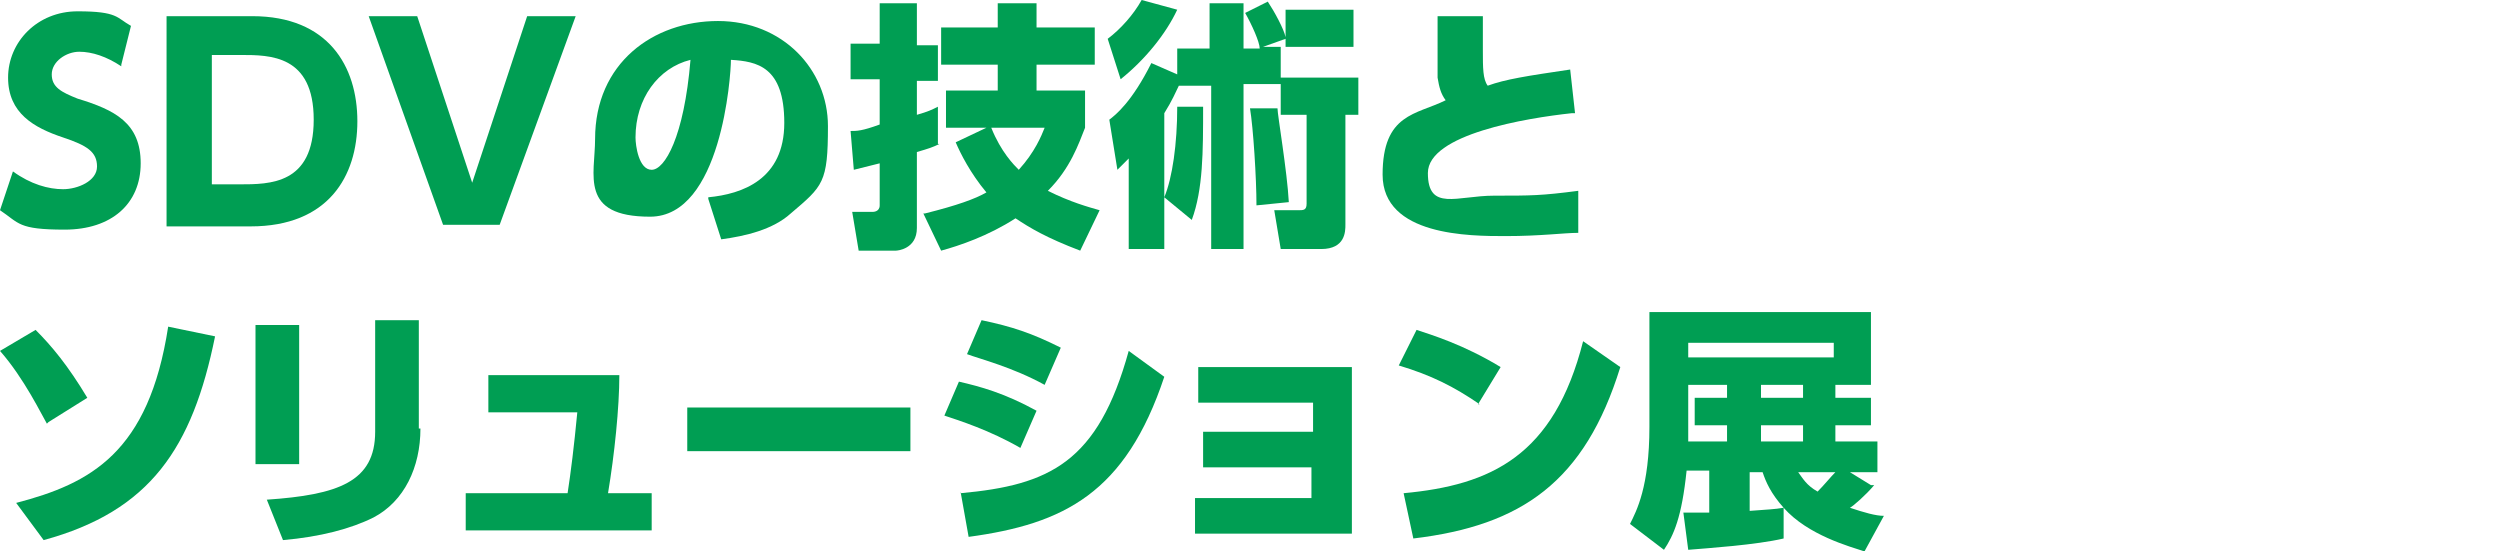 <?xml version="1.0" encoding="UTF-8"?>
<svg id="_レイヤー_1" xmlns="http://www.w3.org/2000/svg" version="1.1" viewBox="0 0 154.6 34.1">
  <!-- Generator: Adobe Illustrator 29.8.2, SVG Export Plug-In . SVG Version: 2.1.1 Build 3)  -->
  <defs>
    <style>
      .st0 {
        isolation: isolate;
      }

      .st1 {
        fill: #009e53;
      }
    </style>
  </defs>
  <g class="st0">
    <g class="st0">
      <path class="st1" d="M7.5,4.1c-.9-.6-1.8-.9-2.6-.9s-1.7.6-1.7,1.4.6,1.1,1.6,1.5c2.3.7,3.9,1.5,3.9,4s-1.8,4.1-4.7,4.1S1.2,13.8,0,13l.8-2.4c1.1.8,2.2,1.1,3.1,1.1s2.1-.5,2.1-1.4-.6-1.3-2.1-1.8c-1.8-.6-3.4-1.5-3.4-3.7S2.3.7,4.8.7s2.4.4,3.3.9l-.6,2.4h0Z"/>
      <path class="st1" d="M10.3,1h5.3c4.7,0,6.5,3.1,6.5,6.5s-1.8,6.5-6.6,6.5h-5.2V1ZM13,11.4h1.8c1.9,0,4.6,0,4.6-4s-2.7-4-4.5-4h-1.8v8h0Z"/>
      <path class="st1" d="M25.8,1l3.4,10.3,3.4-10.3h3l-4.7,12.9h-3.5L22.8,1h3Z"/>
      <path class="st1" d="M43.8,12.2c2.1-.2,4.7-1.1,4.7-4.6s-1.7-3.8-3.3-3.9c0,1-.6,9.7-5,9.7s-3.4-2.6-3.4-4.8c0-4.7,3.6-7.3,7.6-7.3s6.8,3,6.8,6.5-.3,3.7-2.3,5.4c-1.1,1-2.8,1.4-4.3,1.6l-.8-2.5h0ZM39.3,8.5c0,.5.2,2,1,2s2-2,2.4-6.8c-2,.5-3.4,2.4-3.4,4.8Z"/>
      <path class="st1" d="M58.1,8.9c-.4.2-.7.3-1.4.5v4.7c0,1.3-1.2,1.4-1.3,1.4h-2.3l-.4-2.4h1.3c0,0,.4,0,.4-.4v-2.6l-1.6.4-.2-2.4c.4,0,.7,0,1.8-.4v-2.8h-1.8v-2.2h1.8V.2h2.3v2.6h1.3v2.2h-1.3v2.1c.7-.2.9-.3,1.3-.5v2.3h.1ZM57.2,13.2c2-.5,3.1-.9,3.8-1.3-1-1.2-1.6-2.4-1.9-3.1l1.9-.9h-2.5v-2.3h3.2v-1.6h-3.5V1.7h3.5V.2h2.4v1.5h3.6v2.3h-3.6v1.6h3v2.3c-.4,1-.9,2.5-2.3,3.9,1.4.7,2.5,1,3.2,1.2l-1.2,2.5c-2.1-.8-3.1-1.4-4-2-1.7,1.1-3.5,1.7-4.6,2l-1.1-2.3h.1ZM61.3,7.9c.6,1.5,1.4,2.3,1.7,2.6,1-1.1,1.4-2.1,1.6-2.6h-3.3Z"/>
      <path class="st1" d="M72.9,5.3c-.2.4-.4.9-.9,1.7v8.4h-2.2v-5.6c-.2.2-.4.4-.7.7l-.5-3.1c.4-.3,1.4-1.1,2.6-3.5l1.6.7v-1.6h2V.2h2.1v2.8h1c0-.4-.5-1.5-.9-2.2l1.4-.7c.4.6,1,1.7,1.1,2.2V.6h4.2v2.3h-4.2v-.5l-1.4.5h1.1v2.3h-2.3v10.2h-2V5.3s-2,0-2,0ZM68.5,2.4C69.3,1.8,70.1.9,70.6,0l2.2.6c-.7,1.5-2,3.1-3.5,4.3,0,0-.8-2.5-.8-2.5ZM72,12.2c.5-1.2.8-3.3.8-5.6h1.6c0,2.8,0,5.1-.7,7,0,0-1.7-1.4-1.7-1.4ZM77.7,12.7c0-1.7-.2-4.8-.4-6h1.7c0,.4.6,3.9.7,5.8,0,0-2,.2-2,.2ZM84,4.8v2.3h-.8v6.8c0,.4,0,1.5-1.5,1.5h-2.5l-.4-2.4h1.5c.3,0,.5,0,.5-.4v-5.5h-1.6v-2.3h4.8Z"/>
      <path class="st1" d="M97.2,7c-2.8.3-8.9,1.3-8.9,3.7s1.8,1.4,4.1,1.4,2.9,0,5.2-.3v2.6c-.9,0-2.3.2-4.5.2s-7.6,0-7.6-3.8,2.1-3.7,3.9-4.6c-.3-.4-.4-.8-.5-1.4,0-1,0-2.5,0-3.8h2.8v2.1c0,1.1,0,1.8.3,2.2,1.1-.4,2.4-.6,5.1-1l.3,2.7h-.1Z"/>
    </g>
  </g>
  <g>
    <path class="st1" d="M2.9,26.2c-.3-.5-1.4-2.8-2.9-4.5l2.2-1.3c1,1,2,2.2,3.2,4.2l-2.4,1.5h0ZM1,31.1c4.6-1.2,8.2-3.1,9.4-10.9l2.9.6c-1.4,6.9-4,10.8-10.6,12.6,0,0-1.7-2.3-1.7-2.3Z"/>
    <path class="st1" d="M18.5,28.7h-2.7v-8.6h2.7v8.6ZM26,26.5c0,2.4-1,4.5-2.9,5.5-1.4.7-3.3,1.2-5.6,1.4l-1-2.5c4.4-.3,6.7-1.1,6.7-4.2v-6.9h2.7v6.7h.1Z"/>
    <path class="st1" d="M40.3,30.5v2.3h-11.5v-2.3h6.3c.2-1.3.4-2.9.6-5h-5.5v-2.3h8.1c0,2-.3,4.9-.7,7.3h2.7,0Z"/>
    <path class="st1" d="M56.3,25.2v2.7h-13.8v-2.7h13.8Z"/>
    <path class="st1" d="M63.1,27.7c-1.9-1.1-3.8-1.7-4.7-2l.9-2.1c1.3.3,2.8.7,4.8,1.8l-1,2.3ZM59.4,30.5c5.5-.5,8.5-1.9,10.4-8.8l2.2,1.6c-2.4,7.2-6.2,9.1-12.1,9.9l-.5-2.8h0ZM64.6,23.8c-2-1.1-4-1.6-4.8-1.9l.9-2.1c1.9.4,3.1.8,4.9,1.7l-1,2.3h0Z"/>
    <path class="st1" d="M74.4,28.8v-2.1h6.8v-1.8h-7.1v-2.2h9.5v10.3h-9.7v-2.2h7.2v-1.9h-6.8.1Z"/>
    <path class="st1" d="M91.5,25c-1.6-1.1-3-1.8-5-2.4l1.1-2.2c.9.3,2.9.9,5.2,2.3l-1.4,2.3h0ZM86.8,30.5c5.4-.5,9.3-2.3,11.1-9.4l2.3,1.6c-2.2,7.1-6.1,9.8-12.8,10.6l-.6-2.8Z"/>
    <path class="st1" d="M115.9,30c-.5.6-1.3,1.3-1.5,1.4.9.3,1.6.5,2.1.5l-1.2,2.2c-.9-.3-3.5-1-5-2.7v1.9c-1.7.4-4.7.6-5.9.7l-.3-2.3h1.6v-2.6h-1.4c-.3,2.9-.8,4-1.4,4.9l-2.1-1.6c.4-.8,1.2-2.3,1.2-6v-7.1h13.7v4.5h-2.2v.8h2.2v1.7h-2.2v1h2.6v1.9h-1.7l1.3.8h.2ZM113.4,21.2h-9v.9h9v-.9ZM106.8,23.8h-2.4v3.5h2.4v-1h-2v-1.7h2v-.8ZM108.1,31.6c1.3-.1,1.6-.1,2.2-.2-.8-.9-1.1-1.6-1.3-2.2h-.8v2.5h0ZM111.5,23.8h-2.6v.8h2.6v-.8ZM111.5,26.3h-2.6v1h2.6v-1ZM111.2,29.2c.3.4.5.8,1.2,1.2.4-.4.8-.9,1.1-1.2h-2.3Z"/>
  </g>
</svg>